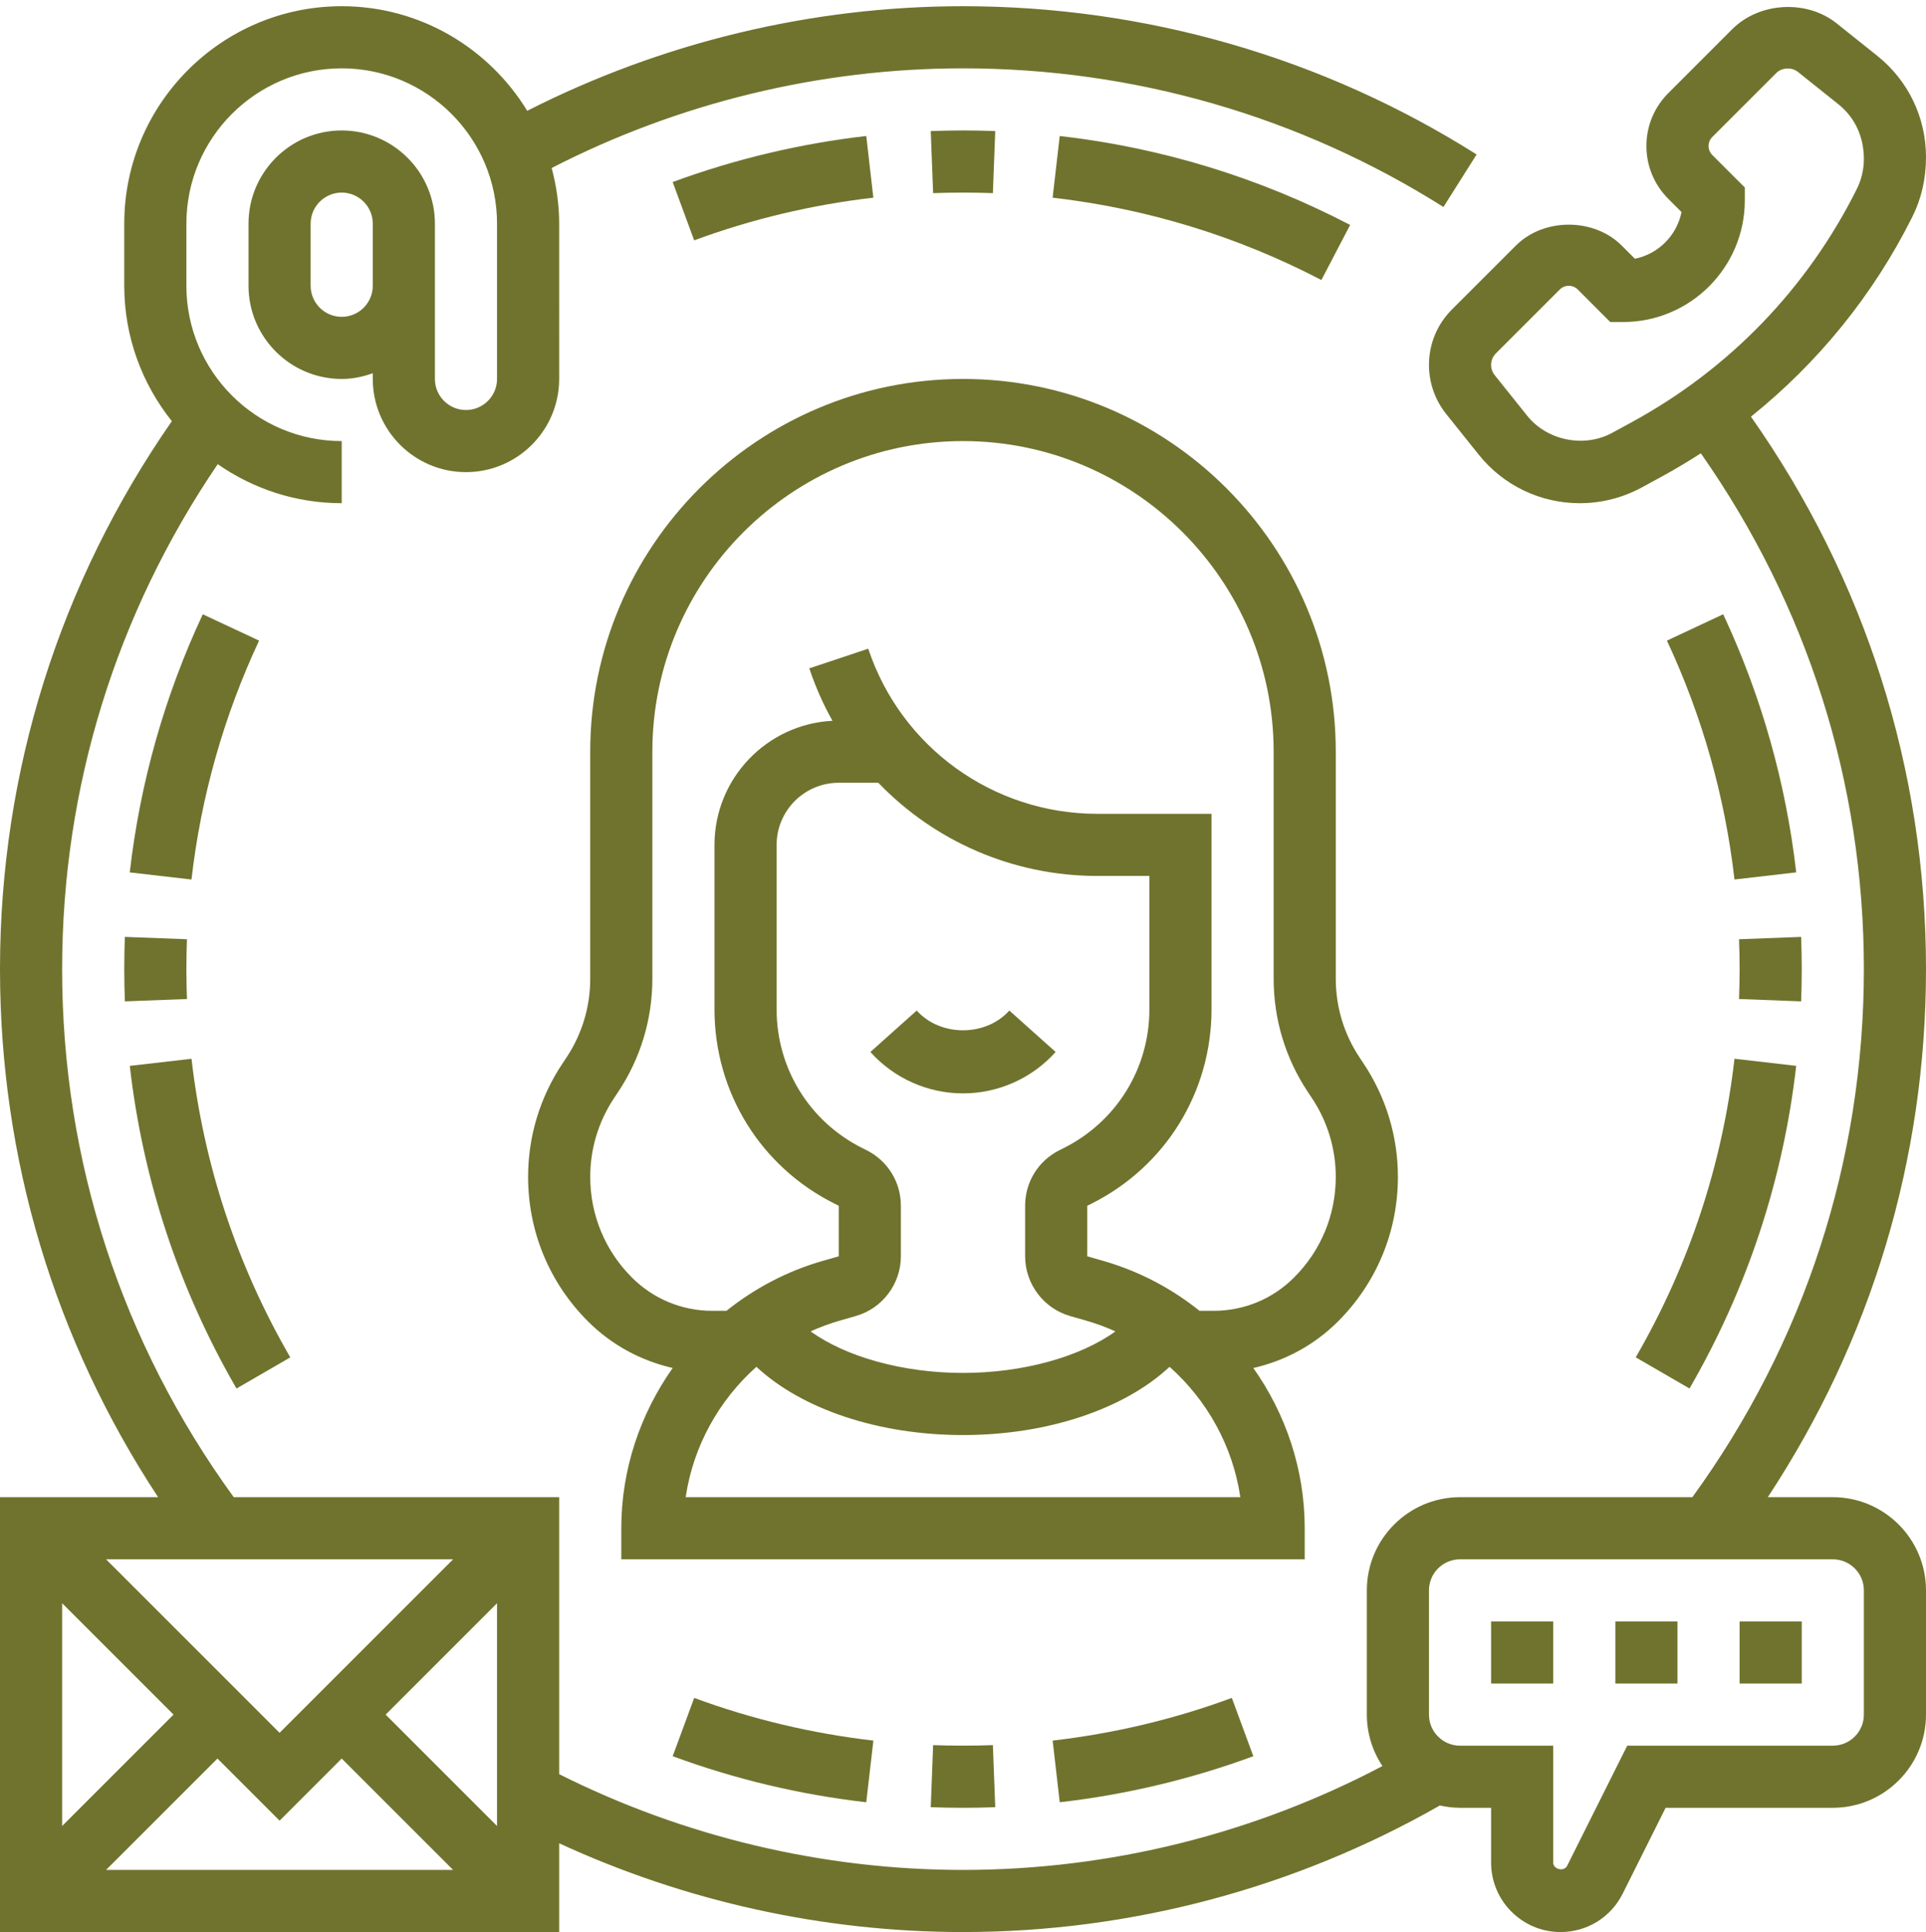 <?xml version="1.0" encoding="UTF-8" standalone="no"?><svg xmlns="http://www.w3.org/2000/svg" xmlns:xlink="http://www.w3.org/1999/xlink" fill="#70732d" height="62.2" preserveAspectRatio="xMidYMid meet" version="1" viewBox="0.0 -0.2 62.0 62.2" width="62" zoomAndPan="magnify"><g id="change1_1"><path d="M33.982,33.667l-1.491-1.334c-0.756,0.848-2.224,0.848-2.981,0l-1.491,1.334C28.776,34.514,29.863,35,31,35 C32.137,35,33.224,34.514,33.982,33.667z" fill="inherit"/><path d="M45,37.689c0-1.304-0.382-2.565-1.104-3.648l-0.126-0.19C43.266,33.097,43,32.218,43,31.311V24c0-6.617-5.383-12-12-12 s-12,5.383-12,12v7.311c0,0.907-0.266,1.786-0.769,2.541l-0.125,0.188C17.382,35.124,17,36.386,17,37.689 c0,1.758,0.685,3.409,1.927,4.651c0.761,0.761,1.704,1.266,2.728,1.501C20.61,45.32,20,47.109,20,49v1h22v-1 c0-1.891-0.609-3.681-1.654-5.158c1.023-0.235,1.967-0.74,2.727-1.501C44.315,41.099,45,39.447,45,37.689z M27.896,36.83 l-0.132-0.066C26.059,35.912,25,34.198,25,32.292V27c0-1.103,0.897-2,2-2h1.274c1.802,1.876,4.324,3,7.05,3H37L37,32.291 c0,1.906-1.059,3.62-2.764,4.473l-0.13,0.065C33.424,37.169,33,37.854,33,38.618v1.628c0,0.889,0.597,1.68,1.451,1.923l0.506,0.145 c0.328,0.094,0.645,0.211,0.949,0.349C34.78,43.476,32.946,44,31,44c-1.946,0-3.78-0.524-4.906-1.338 c0.304-0.138,0.621-0.255,0.949-0.349l0.505-0.145C28.403,41.926,29,41.135,29,40.245v-1.627C29,37.855,28.576,37.17,27.896,36.83z M22.073,48c0.241-1.638,1.067-3.12,2.277-4.197C25.8,45.157,28.268,46,31,46c2.732,0,5.2-0.843,6.65-2.197 c1.211,1.078,2.037,2.559,2.277,4.197H22.073z M41.658,40.927C40.967,41.619,40.047,42,39.068,42h-0.454 c-0.903-0.723-1.952-1.28-3.108-1.61L35,40.246l0-1.628l0.131-0.065C37.518,37.359,39,34.96,39,32.291L39,26h-3.675 c-3.352,0-6.316-2.137-7.376-5.316l-1.897,0.633c0.198,0.593,0.448,1.157,0.746,1.688C24.686,23.111,23.001,24.862,23,27v5.292 c0,2.669,1.482,5.068,3.868,6.26L27,38.618l0,1.627l-0.507,0.145c-1.156,0.33-2.204,0.888-3.108,1.61h-0.454 c-0.979,0-1.898-0.381-2.59-1.073C19.477,40.063,19,38.912,19,37.689c0-0.907,0.266-1.785,0.77-2.541l0.125-0.188 C20.618,33.877,21,32.614,21,31.311V24c0-5.514,4.486-10,10-10s10,4.486,10,10v7.311c0,1.304,0.382,2.566,1.104,3.648l0.126,0.19 C42.734,35.904,43,36.782,43,37.689C43,38.912,42.523,40.063,41.658,40.927z" fill="inherit"/><path d="M52 52H54V54H52z" fill="inherit"/><path d="M56 52H58V54H56z" fill="inherit"/><path d="M48 52H50V54H48z" fill="inherit"/><path d="M56.365,13.214c2.162-1.737,3.935-3.912,5.194-6.431C61.848,6.207,62,5.562,62,4.857c0-1.273-0.57-2.461-1.566-3.258 l-1.31-1.047c-0.966-0.771-2.486-0.686-3.361,0.187l-2.058,2.059C53.25,3.253,53,3.857,53,4.5s0.25,1.247,0.706,1.703l0.424,0.424 c-0.151,0.755-0.748,1.352-1.502,1.503l-0.424-0.425c-0.896-0.896-2.51-0.896-3.405,0L46.74,9.763 C46.263,10.239,46,10.874,46,11.549c0,0.57,0.196,1.131,0.553,1.577l1.047,1.309C48.397,15.43,49.584,16,50.858,16 c0.697,0,1.388-0.177,1.998-0.51l0.639-0.348c0.43-0.235,0.849-0.485,1.257-0.748C58.175,19.278,60,24.991,60,31 c0,6.17-1.916,12.033-5.521,17H47c-1.654,0-3,1.346-3,3v4c0,0.612,0.186,1.181,0.502,1.656C40.357,58.84,35.722,60,31,60 c-4.515,0-8.993-1.071-13-3.083V48H7.524C3.918,43.033,2,37.174,2,31c0-5.86,1.742-11.45,5.009-16.257C8.142,15.533,9.517,16,11,16 v-2c-2.757,0-5-2.243-5-5V7c0-2.757,2.243-5,5-5s5,2.243,5,5v5c0,0.552-0.449,1-1,1s-1-0.448-1-1V9V8V7c0-1.654-1.346-3-3-3 S8,5.346,8,7v2c0,1.654,1.346,3,3,3c0.352,0,0.686-0.072,1-0.184V12c0,1.654,1.346,3,3,3s3-1.346,3-3V7 c0-0.62-0.089-1.219-0.241-1.792C21.832,3.116,26.389,2,31,2c5.495,0,10.843,1.544,15.466,4.464l1.068-1.691 C42.591,1.65,36.874,0,31,0c-4.881,0-9.705,1.17-14.028,3.367C15.741,1.352,13.529,0,11,0C7.14,0,4,3.141,4,7v2 c0,1.648,0.576,3.161,1.532,4.359C1.923,18.556,0,24.63,0,31c0,6.118,1.763,11.949,5.09,17H0v14h18v-2.858 C22.05,61.012,26.509,62,31,62c5.398,0,10.691-1.415,15.351-4.075C46.56,57.971,46.776,58,47,58h1v1.764 C48,60.997,49.003,62,50.236,62c0.853,0,1.619-0.474,2-1.236L53.618,58H59c1.654,0,3-1.346,3-3v-4c0-1.654-1.346-3-3-3h-2.093 C60.235,42.949,62,37.117,62,31C62,24.563,60.041,18.443,56.365,13.214z M52.537,13.387l-0.639,0.348 c-0.898,0.49-2.095,0.252-2.736-0.55l-1.047-1.309C48.041,11.784,48,11.667,48,11.549c0-0.141,0.055-0.272,0.154-0.372l2.058-2.058 C50.287,9.043,50.393,9,50.5,9s0.213,0.043,0.288,0.119l1.047,1.048h0.415c2.16,0,3.917-1.757,3.917-3.917V5.836L55.12,4.79 C55.044,4.713,55,4.607,55,4.5s0.044-0.213,0.12-0.289l2.057-2.057c0.182-0.184,0.499-0.199,0.7-0.039l1.308,1.046 C59.703,3.576,60,4.194,60,4.918c0,0.335-0.079,0.671-0.229,0.971C58.174,9.084,55.672,11.677,52.537,13.387z M11,10 c-0.551,0-1-0.448-1-1V7c0-0.552,0.449-1,1-1s1,0.448,1,1v1v1C12,9.552,11.551,10,11,10z M9,55.586L3.414,50h11.172L9,55.586z M5.586,55L2,58.586v-7.172L5.586,55z M7,56.414l2,2l2-2L14.586,60H3.414L7,56.414z M12.414,55L16,51.414v7.172L12.414,55z M60,51 v4c0,0.552-0.449,1-1,1h-6.618l-1.935,3.869c-0.098,0.197-0.448,0.114-0.447-0.105V56h-3c-0.551,0-1-0.448-1-1v-4 c0-0.552,0.449-1,1-1h12C59.551,50,60,50.448,60,51z" fill="inherit"/><path d="M4,31c0,0.348,0.007,0.693,0.02,1.038l1.999-0.076C6.006,31.643,6,31.322,6,31s0.006-0.643,0.019-0.962L4.02,29.962 C4.007,30.307,4,30.652,4,31z" fill="inherit"/><path d="M9.344,43.499c-1.718-2.97-2.788-6.204-3.179-9.613l-1.987,0.229c0.423,3.683,1.579,7.178,3.435,10.387L9.344,43.499z" fill="inherit"/><path d="M27.886,57.822l0.229-1.986c-1.975-0.228-3.916-0.689-5.768-1.374l-0.692,1.877C23.655,57.077,25.752,57.577,27.886,57.822 z" fill="inherit"/><path d="M29.962,57.98C30.306,57.994,30.652,58,31,58s0.694-0.006,1.038-0.02l-0.076-1.998c-0.638,0.023-1.286,0.023-1.924,0 L29.962,57.98z" fill="inherit"/><path d="M34.114,57.822c2.134-0.245,4.23-0.745,6.232-1.483l-0.692-1.877c-1.853,0.685-3.793,1.146-5.768,1.374L34.114,57.822z" fill="inherit"/><path d="M54.387,44.501c1.856-3.209,3.012-6.704,3.435-10.387l-1.987-0.229c-0.391,3.409-1.461,6.644-3.179,9.613L54.387,44.501z" fill="inherit"/><path d="M57.98,32.038C57.993,31.693,58,31.348,58,31s-0.007-0.693-0.02-1.038l-1.999,0.076C55.994,30.357,56,30.678,56,31 s-0.006,0.643-0.019,0.962L57.98,32.038z" fill="inherit"/><path d="M53.66,20.424c1.137,2.433,1.869,5.02,2.175,7.69l1.987-0.229c-0.331-2.885-1.122-5.681-2.351-8.31L53.66,20.424z" fill="inherit"/><path d="M43.462,7.042c-2.922-1.523-6.067-2.487-9.348-2.864l-0.229,1.986c3.037,0.35,5.948,1.242,8.652,2.651L43.462,7.042z" fill="inherit"/><path d="M32.038,4.02c-0.688-0.027-1.388-0.027-2.076,0l0.076,1.998c0.638-0.023,1.286-0.023,1.924,0L32.038,4.02z" fill="inherit"/><path d="M27.886,4.178c-2.134,0.245-4.23,0.745-6.232,1.483l0.692,1.877c1.853-0.685,3.793-1.146,5.768-1.374L27.886,4.178z" fill="inherit"/><path d="M8.34,20.424l-1.812-0.848c-1.229,2.629-2.02,5.425-2.351,8.31l1.987,0.229C6.471,25.443,7.203,22.856,8.34,20.424z" fill="inherit"/></g></svg>